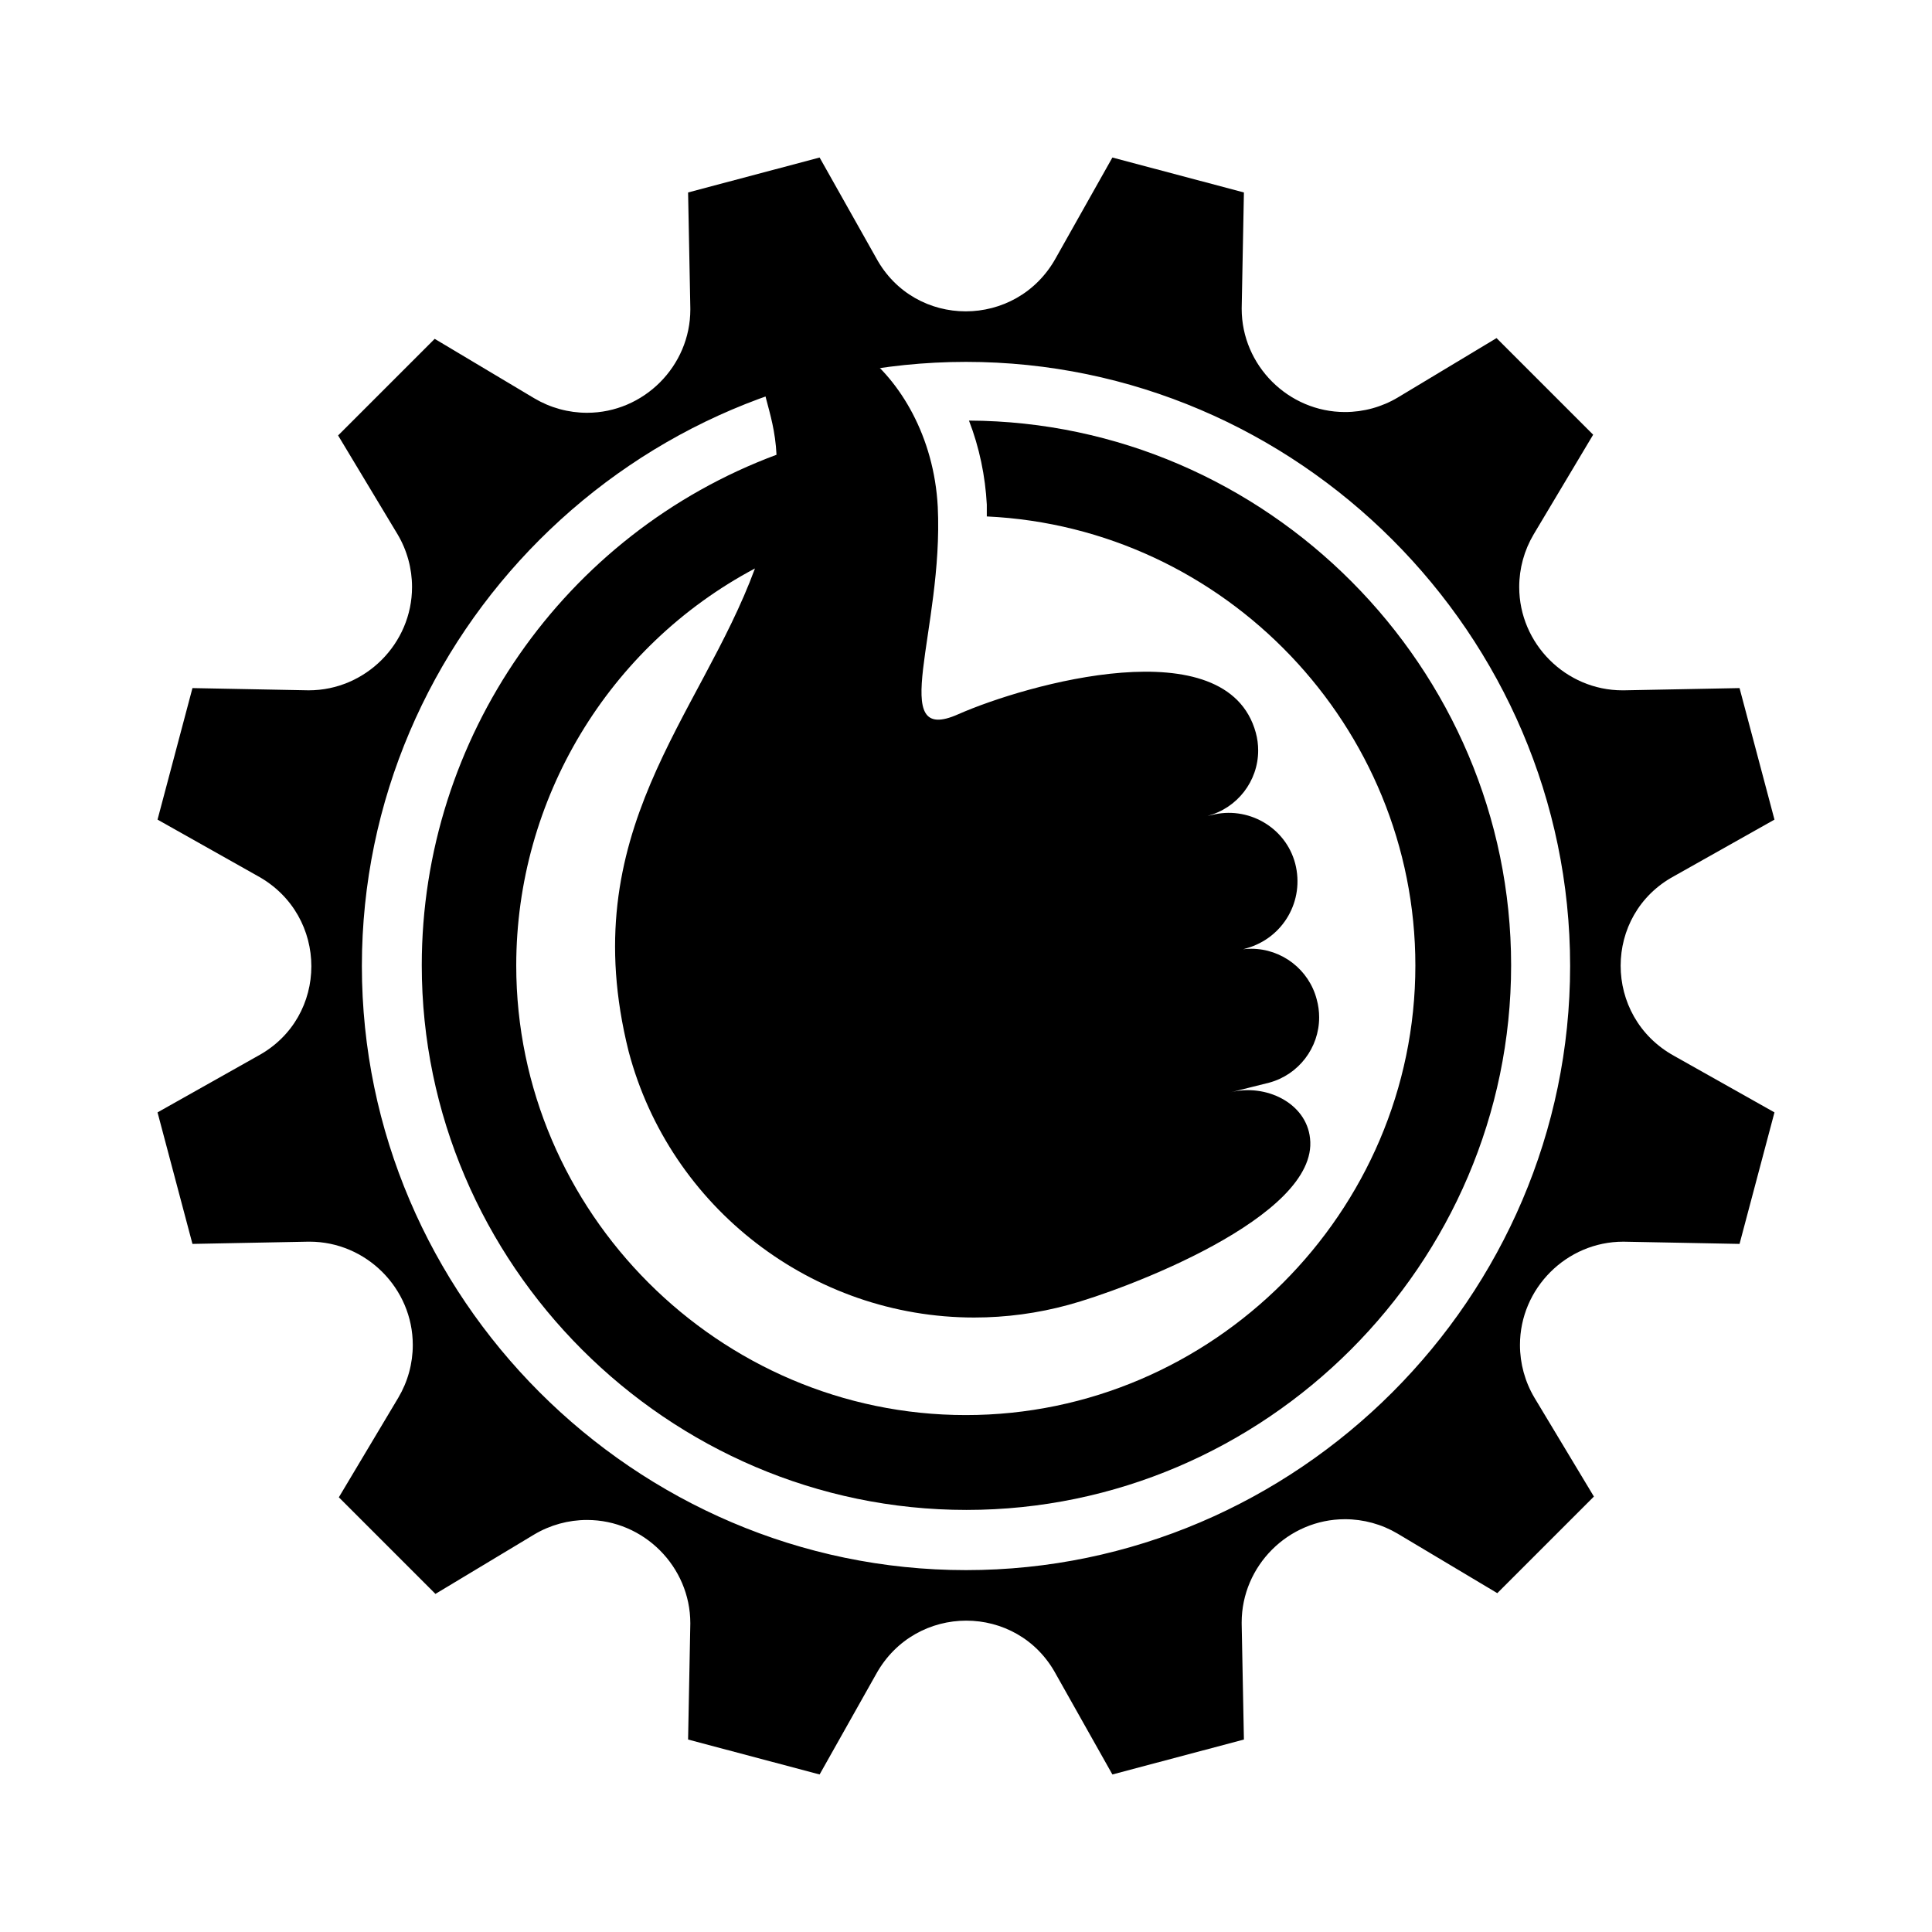 <?xml version="1.0" encoding="UTF-8" standalone="no"?><!DOCTYPE svg PUBLIC "-//W3C//DTD SVG 1.1//EN" "http://www.w3.org/Graphics/SVG/1.1/DTD/svg11.dtd"><svg width="100%" height="100%" viewBox="0 0 260 260" version="1.1" xmlns="http://www.w3.org/2000/svg" xmlns:xlink="http://www.w3.org/1999/xlink" xml:space="preserve" xmlns:serif="http://www.serif.com/" style="fill-rule:evenodd;clip-rule:evenodd;stroke-linejoin:round;stroke-miterlimit:2;"><path d="M166,128c0.779,-0.212 1.583,-0.32 2.39,-0.32c4.135,0 7.774,2.818 8.81,6.82c0.217,0.787 0.326,1.599 0.326,2.415c0,4.099 -2.769,7.716 -6.726,8.785l-5.2,1.3c4.7,-1.2 10.2,1.4 10.7,6.2c1.2,10.6 -25.1,20.4 -32.5,22.4c-4.137,1.132 -8.408,1.706 -12.698,1.706c-21.761,0 -40.94,-14.768 -46.502,-35.806c-7.4,-29.6 9.6,-44.9 17,-65c-19.74,10.482 -32.126,31.083 -32.126,53.434c-0,33.189 27.31,60.5 60.5,60.5c33.189,-0 60.5,-27.311 60.5,-60.5c-0,-32.124 -25.585,-58.933 -57.674,-60.434l0,-1.6c-0.2,-3.8 -1,-7.7 -2.4,-11.3c40.082,0.186 72.96,33.217 72.96,73.299c-0,40.211 -33.089,73.3 -73.3,73.3c-40.211,0 -73.3,-33.089 -73.3,-73.3c-0,-30.554 19.104,-58.045 47.74,-68.699c-0.3,-6.3 -2.9,-9.5 -1.5,-12.5c4.8,-10.4 22.2,0.5 23.2,19.5c0.8,16.6 -7,32.3 2.8,27.9c9.1,-4 36.1,-11.7 40,2.5c0.212,0.779 0.32,1.583 0.32,2.39c-0,4.135 -2.818,7.774 -6.82,8.81l0.5,-0.1c4.9,-1.3 10,1.6 11.3,6.5c1.3,5 -1.6,10 -6.5,11.4l-1.7,0.5l-0.1,-0.1Z" style="fill-rule:nonzero;"/><path d="M225.3,117.9l13.5,-7.6l-4.7,-17.7l-15.5,0.3c-0.084,0.002 -0.168,0.002 -0.251,0.002c-7.626,0 -13.9,-6.274 -13.9,-13.9c-0,-2.499 0.674,-4.953 1.951,-7.102l8,-13.4l-13,-13l-13.3,8c-2.148,1.276 -4.601,1.95 -7.1,1.95c-7.625,0 -13.9,-6.275 -13.9,-13.9c-0,-0.017 -0,-0.033 0,-0.05l0.3,-15.6l-17.7,-4.7l-7.6,13.5c-5.3,9.6 -19,9.6 -24.2,0l-7.6,-13.5l-17.7,4.7l0.3,15.5c0.002,0.084 0.002,0.168 0.002,0.251c0,7.626 -6.274,13.9 -13.9,13.9c-2.499,0 -4.953,-0.674 -7.102,-1.951l-13.4,-8l-13,13l8,13.3c1.276,2.148 1.95,4.601 1.95,7.1c0,7.625 -6.275,13.9 -13.9,13.9c-0.017,0 -0.033,0 -0.05,0l-15.6,-0.3l-4.7,17.7l13.5,7.6c9.6,5.3 9.6,19 0,24.2l-13.5,7.6l4.7,17.7l15.5,-0.3c0.084,-0.002 0.168,-0.002 0.251,-0.002c7.626,-0 13.9,6.274 13.9,13.9c0,2.499 -0.674,4.953 -1.951,7.102l-8,13.4l13,13l13.3,-8c2.148,-1.276 4.601,-1.95 7.1,-1.95c7.625,-0 13.9,6.275 13.9,13.9c0,0.017 0,0.033 0,0.05l-0.3,15.6l17.7,4.7l7.6,-13.5c5.3,-9.6 19,-9.6 24.2,-0l7.6,13.5l17.7,-4.7l-0.3,-15.5c-0.002,-0.084 -0.002,-0.168 -0.002,-0.251c-0,-7.626 6.274,-13.9 13.9,-13.9c2.499,-0 4.953,0.674 7.102,1.951l13.4,8l13,-13l-8,-13.3c-1.276,-2.148 -1.95,-4.601 -1.95,-7.1c-0,-7.625 6.275,-13.9 13.9,-13.9c0.017,-0 0.033,-0 0.05,0l15.6,0.3l4.7,-17.7l-13.5,-7.6c-9.6,-5.3 -9.6,-19 0,-24.2m-95.3,93.4c-44.6,0 -81.3,-36.7 -81.3,-81.3c-0,-44.6 36.7,-81.3 81.3,-81.3c44.6,0 81.3,36.7 81.3,81.3c-0,44.6 -36.7,81.3 -81.3,81.3" style="fill-rule:nonzero;"/></svg>